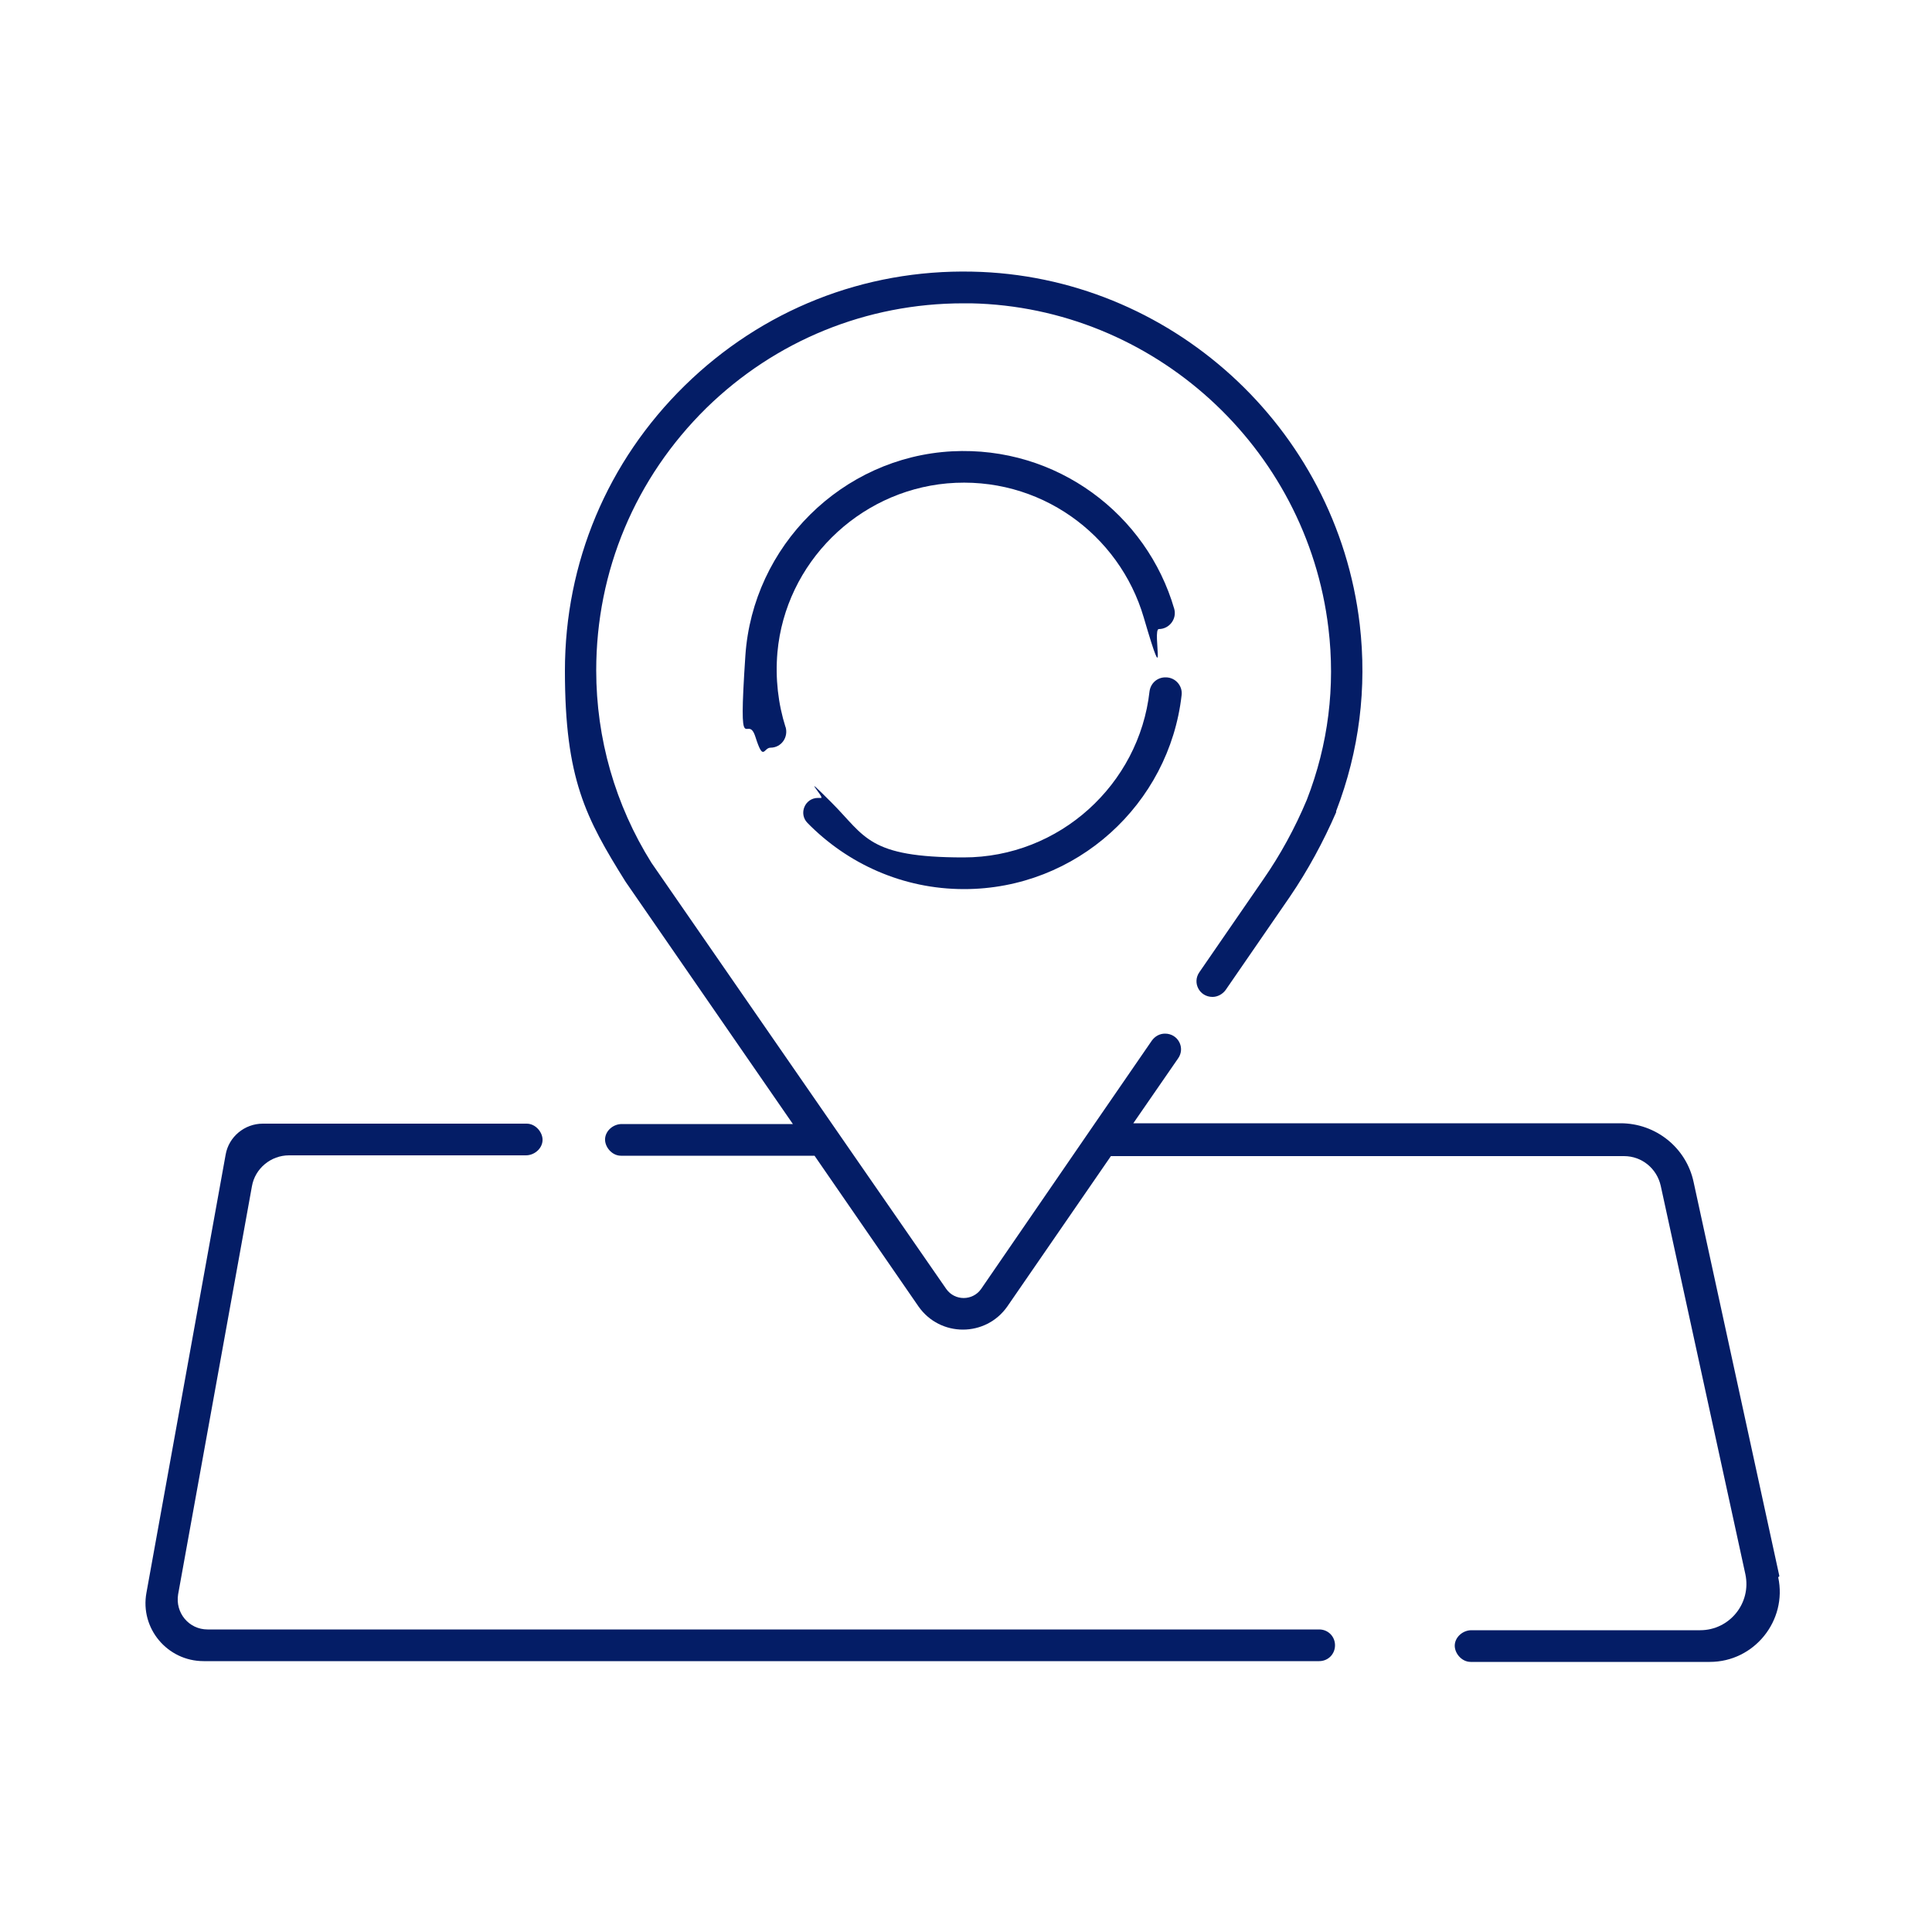 <svg xmlns="http://www.w3.org/2000/svg" viewBox="0 0 500 500"><defs><style>      .cls-1 {        fill: #041d66;      }    </style></defs><g><g id="Capa_1"><g><path class="cls-1" d="M460.5,407.9l-22.2-102c-1.9-8.9-9.8-15.2-18.9-15.2h-126.1l11.6-16.8c1.9-2.7,0-6.4-3.4-6.4h0c-1.4,0-2.6.7-3.4,1.8l-14.8,21.5-29.4,42.8c-2.2,3.1-6.8,3.1-9,0l-24.3-35.1-52-75.2h0c-9.4-15-14.3-32.2-14.3-49.8,0-25.7,10.1-49.8,28.5-67.9,17.9-17.5,41.5-27.1,66.5-27.1h2c47.1,1,86.9,37.1,92.5,84.1,1.8,15,0,30-5.6,44.4-3.1,7.4-6.9,14.3-11.2,20.5l-16.6,24.1c-1.9,2.7,0,6.4,3.4,6.4h0c1.3,0,2.6-.7,3.4-1.8l16.6-24.1c4.7-6.9,8.7-14.3,12-21.9v-.3c6-15.6,8-31.9,6.1-48.3-6-51.1-49.2-90.3-100.3-91.3-28-.6-54.4,9.9-74.4,29.5-20,19.6-31,45.8-31,73.8s5.4,38.1,15.7,54.6l43.3,62.7h-44.3c-2.1,0-4.1,1.6-4.3,3.7s1.7,4.5,4.1,4.5h50.1l26.9,39c5.6,8,17.4,8,23,0l26.8-38.9h132.8c4.6,0,8.5,3.2,9.5,7.7l21.9,100.5c1.6,7.5-4.1,14.5-11.7,14.5h-59.2c-2.1,0-4.1,1.6-4.3,3.7s1.7,4.5,4.1,4.5h61.9c11.5,0,20.1-10.7,17.7-21.9Z"></path><path class="cls-1" d="M341.4,421.7H53.7c-4.8,0-8.4-4.3-7.6-9.1l19.1-105.6c.8-4.6,4.9-8,9.6-8h61.3c2.1,0,4.1-1.6,4.3-3.7s-1.7-4.5-4.1-4.5h-68.3c-4.7,0-8.8,3.4-9.6,8l-20.5,113.4c-1.7,9.2,5.4,17.7,14.8,17.7h288.7c2.3,0,4.1-1.8,4.1-4.1h0c0-2.3-1.8-4.1-4.1-4.1Z"></path><path class="cls-1" d="M203.3,188.2c-1.9-6-2.7-12.6-2.1-19.4,2.1-23.1,20.8-41.6,43.9-43.7,23.9-2.1,44.6,13.2,50.9,34.7s2.1,3,3.9,3h0c2.7,0,4.7-2.6,4-5.2-7.1-24.5-30.4-42.2-57.5-40.8-28.5,1.5-51.6,24.5-53.5,52.9s.5,14.4,2.6,21,2.1,2.8,3.9,2.8h0c2.8,0,4.7-2.7,3.9-5.4Z"></path><path class="cls-1" d="M301.6,175.3c-2.1,0-3.8,1.5-4.1,3.6-2.7,24.1-23.3,43-48.1,43s-25.4-5.4-34.2-14.2-1.7-1.2-2.7-1.2h-.8c-3.4,0-5.1,4.1-2.7,6.5,10.3,10.5,24.6,17.1,40.5,17.1,29.1,0,53.1-22,56.3-50.2.3-2.4-1.6-4.6-4.1-4.6h0Z"></path></g></g></g></svg>